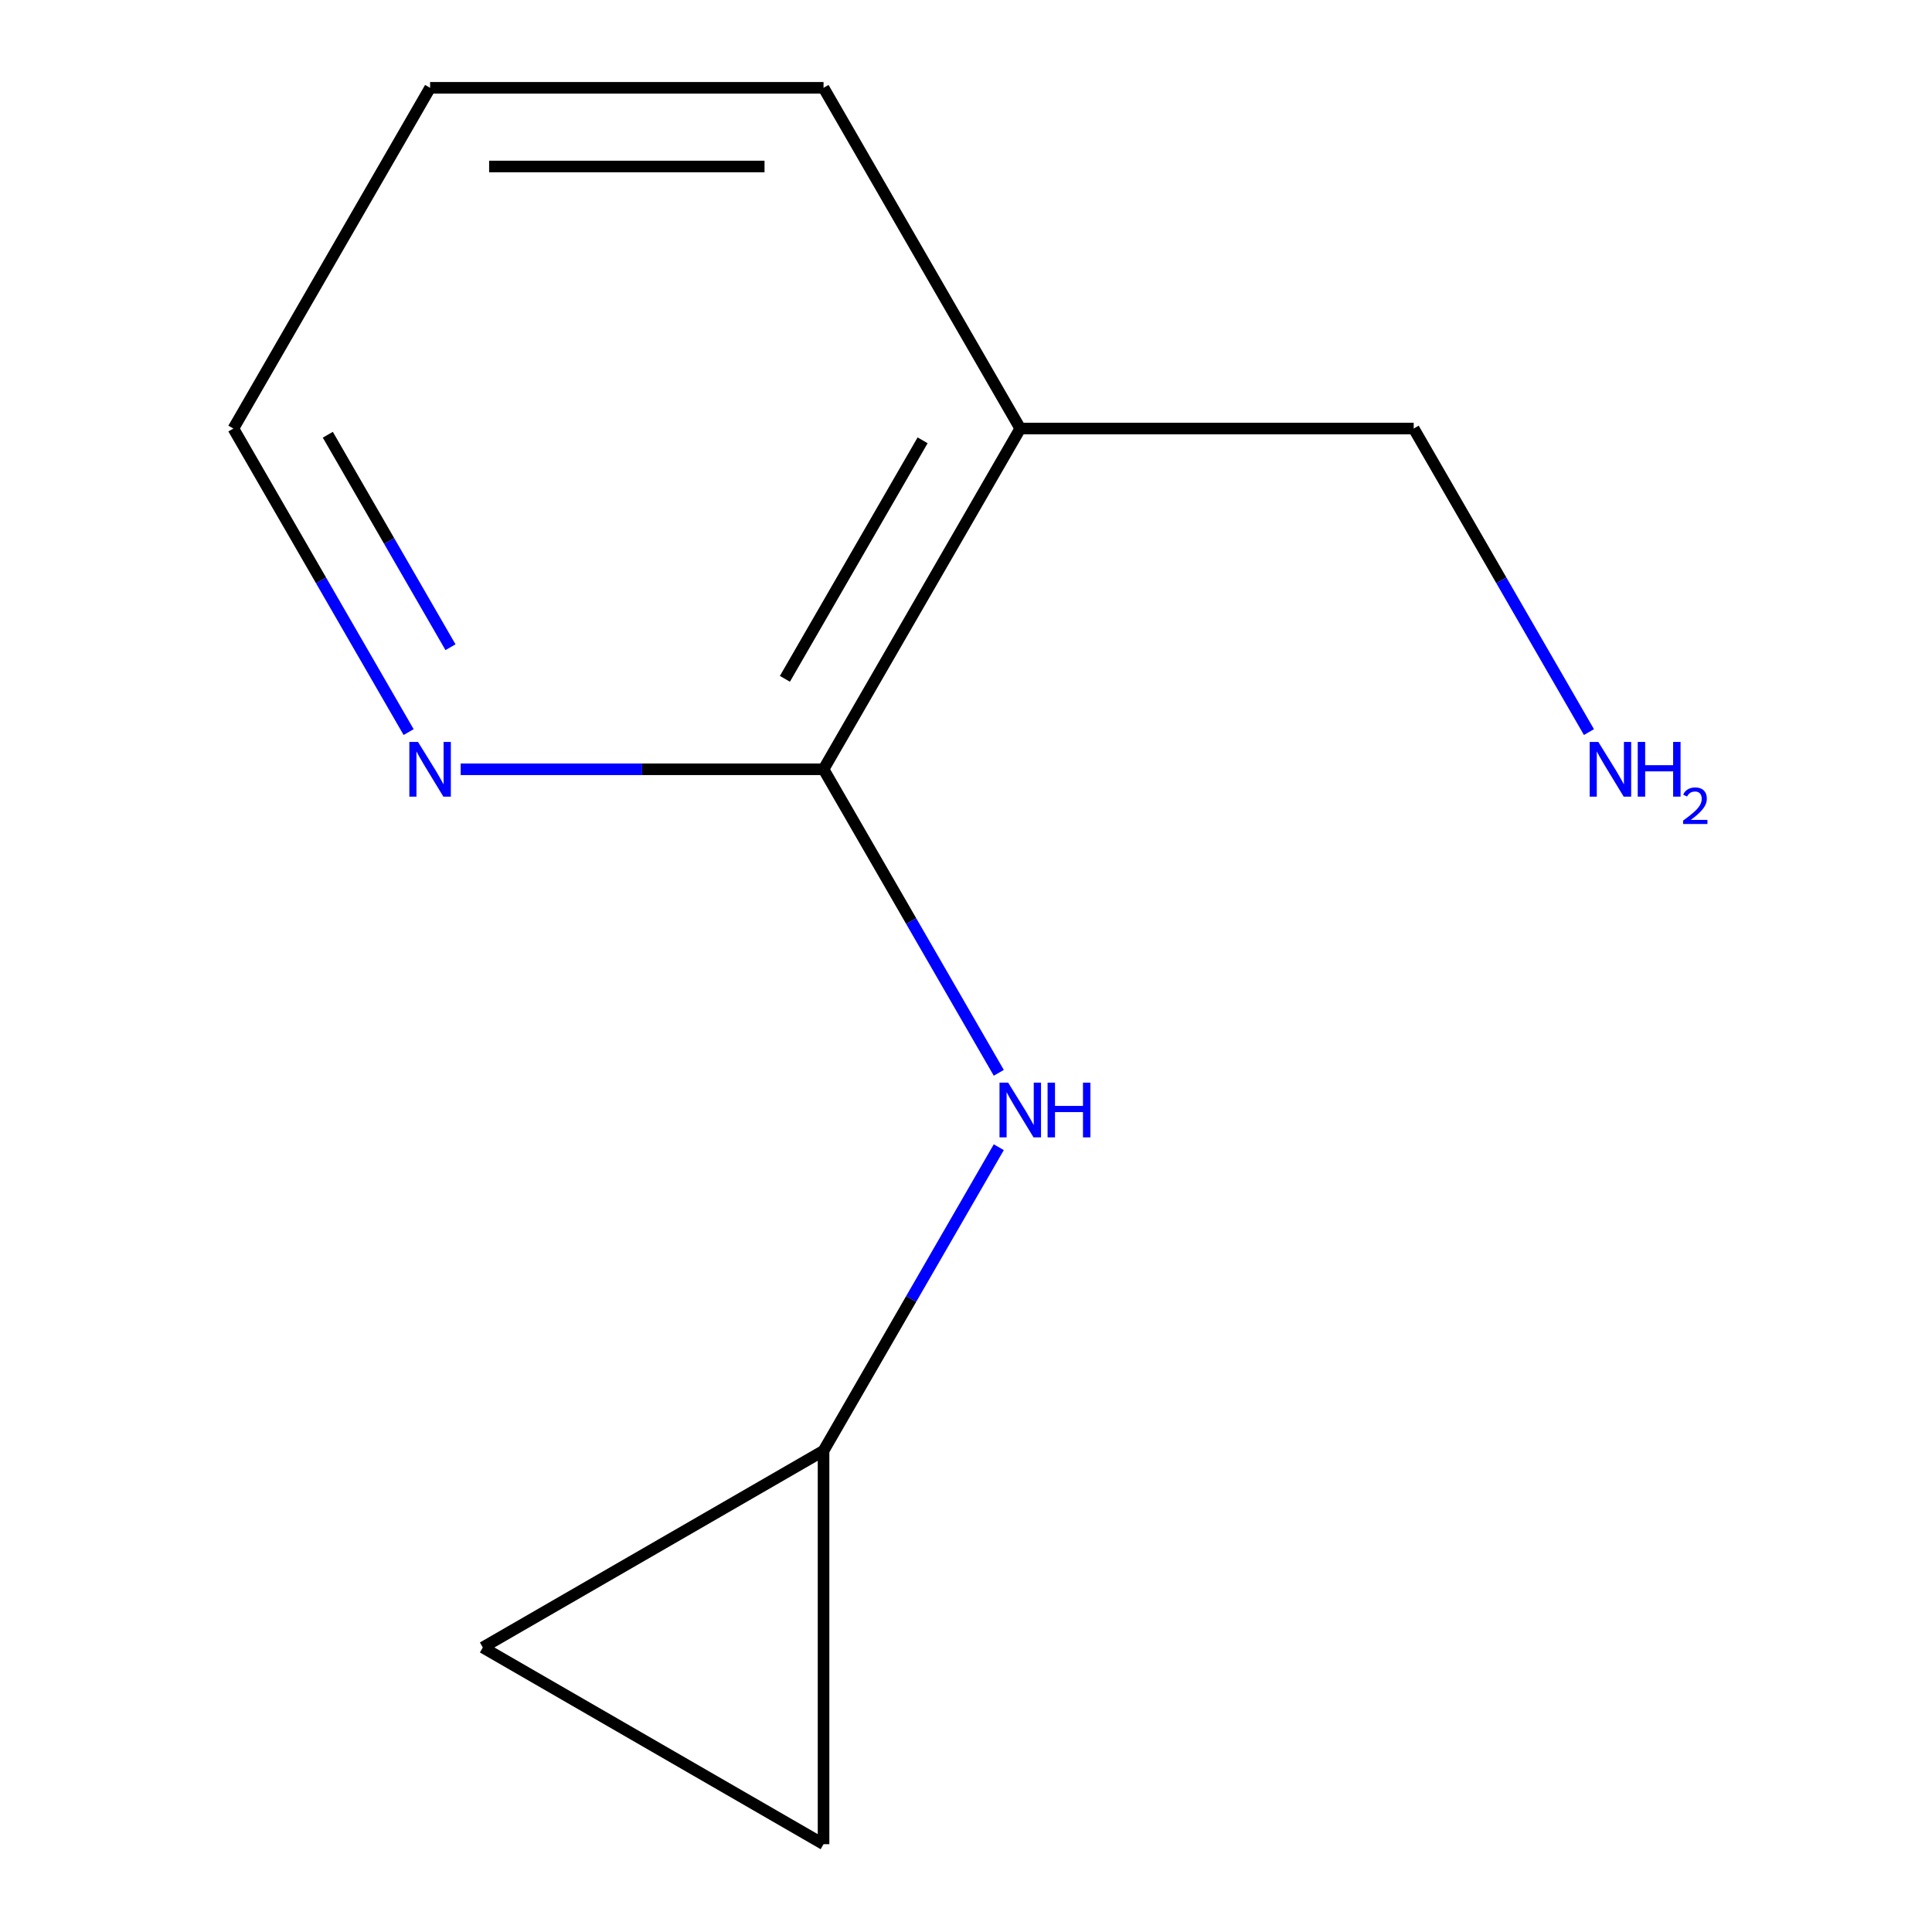 <?xml version='1.0' encoding='iso-8859-1'?>
<svg version='1.1' baseProfile='full'
              xmlns='http://www.w3.org/2000/svg'
                      xmlns:rdkit='http://www.rdkit.org/xml'
                      xmlns:xlink='http://www.w3.org/1999/xlink'
                  xml:space='preserve'
width='1000px' height='1000px' viewBox='0 0 1000 1000'>
<!-- END OF HEADER -->
<rect style='opacity:1.0;fill:#FFFFFF;stroke:none' width='1000' height='1000' x='0' y='0'> </rect>
<path class='bond-0' d='M 426.265,398.178 L 471.619,476.733' style='fill:none;fill-rule:evenodd;stroke:#000000;stroke-width:6px;stroke-linecap:butt;stroke-linejoin:miter;stroke-opacity:1' />
<path class='bond-0' d='M 471.619,476.733 L 516.973,555.288' style='fill:none;fill-rule:evenodd;stroke:#0000FF;stroke-width:6px;stroke-linecap:butt;stroke-linejoin:miter;stroke-opacity:1' />
<path class='bond-1' d='M 426.265,398.178 L 528.087,221.816' style='fill:none;fill-rule:evenodd;stroke:#000000;stroke-width:6px;stroke-linecap:butt;stroke-linejoin:miter;stroke-opacity:1' />
<path class='bond-1' d='M 406.266,351.359 L 477.542,227.906' style='fill:none;fill-rule:evenodd;stroke:#000000;stroke-width:6px;stroke-linecap:butt;stroke-linejoin:miter;stroke-opacity:1' />
<path class='bond-3' d='M 426.265,398.178 L 332.358,398.178' style='fill:none;fill-rule:evenodd;stroke:#000000;stroke-width:6px;stroke-linecap:butt;stroke-linejoin:miter;stroke-opacity:1' />
<path class='bond-3' d='M 332.358,398.178 L 238.451,398.178' style='fill:none;fill-rule:evenodd;stroke:#0000FF;stroke-width:6px;stroke-linecap:butt;stroke-linejoin:miter;stroke-opacity:1' />
<path class='bond-2' d='M 516.973,593.79 L 471.619,672.345' style='fill:none;fill-rule:evenodd;stroke:#0000FF;stroke-width:6px;stroke-linecap:butt;stroke-linejoin:miter;stroke-opacity:1' />
<path class='bond-2' d='M 471.619,672.345 L 426.265,750.901' style='fill:none;fill-rule:evenodd;stroke:#000000;stroke-width:6px;stroke-linecap:butt;stroke-linejoin:miter;stroke-opacity:1' />
<path class='bond-6' d='M 528.087,221.816 L 731.732,221.816' style='fill:none;fill-rule:evenodd;stroke:#000000;stroke-width:6px;stroke-linecap:butt;stroke-linejoin:miter;stroke-opacity:1' />
<path class='bond-8' d='M 528.087,221.816 L 426.265,45.455' style='fill:none;fill-rule:evenodd;stroke:#000000;stroke-width:6px;stroke-linecap:butt;stroke-linejoin:miter;stroke-opacity:1' />
<path class='bond-4' d='M 426.265,750.901 L 426.265,954.545' style='fill:none;fill-rule:evenodd;stroke:#000000;stroke-width:6px;stroke-linecap:butt;stroke-linejoin:miter;stroke-opacity:1' />
<path class='bond-5' d='M 426.265,750.901 L 249.903,852.723' style='fill:none;fill-rule:evenodd;stroke:#000000;stroke-width:6px;stroke-linecap:butt;stroke-linejoin:miter;stroke-opacity:1' />
<path class='bond-9' d='M 211.505,378.927 L 166.152,300.371' style='fill:none;fill-rule:evenodd;stroke:#0000FF;stroke-width:6px;stroke-linecap:butt;stroke-linejoin:miter;stroke-opacity:1' />
<path class='bond-9' d='M 166.152,300.371 L 120.798,221.816' style='fill:none;fill-rule:evenodd;stroke:#000000;stroke-width:6px;stroke-linecap:butt;stroke-linejoin:miter;stroke-opacity:1' />
<path class='bond-9' d='M 233.172,334.995 L 201.424,280.007' style='fill:none;fill-rule:evenodd;stroke:#0000FF;stroke-width:6px;stroke-linecap:butt;stroke-linejoin:miter;stroke-opacity:1' />
<path class='bond-9' d='M 201.424,280.007 L 169.676,225.018' style='fill:none;fill-rule:evenodd;stroke:#000000;stroke-width:6px;stroke-linecap:butt;stroke-linejoin:miter;stroke-opacity:1' />
<path class='bond-12' d='M 426.265,954.545 L 249.903,852.723' style='fill:none;fill-rule:evenodd;stroke:#000000;stroke-width:6px;stroke-linecap:butt;stroke-linejoin:miter;stroke-opacity:1' />
<path class='bond-7' d='M 731.732,221.816 L 777.086,300.371' style='fill:none;fill-rule:evenodd;stroke:#000000;stroke-width:6px;stroke-linecap:butt;stroke-linejoin:miter;stroke-opacity:1' />
<path class='bond-7' d='M 777.086,300.371 L 822.44,378.927' style='fill:none;fill-rule:evenodd;stroke:#0000FF;stroke-width:6px;stroke-linecap:butt;stroke-linejoin:miter;stroke-opacity:1' />
<path class='bond-11' d='M 426.265,45.455 L 222.62,45.455' style='fill:none;fill-rule:evenodd;stroke:#000000;stroke-width:6px;stroke-linecap:butt;stroke-linejoin:miter;stroke-opacity:1' />
<path class='bond-11' d='M 395.718,86.183 L 253.167,86.183' style='fill:none;fill-rule:evenodd;stroke:#000000;stroke-width:6px;stroke-linecap:butt;stroke-linejoin:miter;stroke-opacity:1' />
<path class='bond-10' d='M 120.798,221.816 L 222.62,45.455' style='fill:none;fill-rule:evenodd;stroke:#000000;stroke-width:6px;stroke-linecap:butt;stroke-linejoin:miter;stroke-opacity:1' />
<path  class='atom-1' d='M 521.827 560.379
L 531.107 575.379
Q 532.027 576.859, 533.507 579.539
Q 534.987 582.219, 535.067 582.379
L 535.067 560.379
L 538.827 560.379
L 538.827 588.699
L 534.947 588.699
L 524.987 572.299
Q 523.827 570.379, 522.587 568.179
Q 521.387 565.979, 521.027 565.299
L 521.027 588.699
L 517.347 588.699
L 517.347 560.379
L 521.827 560.379
' fill='#0000FF'/>
<path  class='atom-1' d='M 542.227 560.379
L 546.067 560.379
L 546.067 572.419
L 560.547 572.419
L 560.547 560.379
L 564.387 560.379
L 564.387 588.699
L 560.547 588.699
L 560.547 575.619
L 546.067 575.619
L 546.067 588.699
L 542.227 588.699
L 542.227 560.379
' fill='#0000FF'/>
<path  class='atom-4' d='M 216.36 384.018
L 225.64 399.018
Q 226.56 400.498, 228.04 403.178
Q 229.52 405.858, 229.6 406.018
L 229.6 384.018
L 233.36 384.018
L 233.36 412.338
L 229.48 412.338
L 219.52 395.938
Q 218.36 394.018, 217.12 391.818
Q 215.92 389.618, 215.56 388.938
L 215.56 412.338
L 211.88 412.338
L 211.88 384.018
L 216.36 384.018
' fill='#0000FF'/>
<path  class='atom-8' d='M 827.294 384.018
L 836.574 399.018
Q 837.494 400.498, 838.974 403.178
Q 840.454 405.858, 840.534 406.018
L 840.534 384.018
L 844.294 384.018
L 844.294 412.338
L 840.414 412.338
L 830.454 395.938
Q 829.294 394.018, 828.054 391.818
Q 826.854 389.618, 826.494 388.938
L 826.494 412.338
L 822.814 412.338
L 822.814 384.018
L 827.294 384.018
' fill='#0000FF'/>
<path  class='atom-8' d='M 847.694 384.018
L 851.534 384.018
L 851.534 396.058
L 866.014 396.058
L 866.014 384.018
L 869.854 384.018
L 869.854 412.338
L 866.014 412.338
L 866.014 399.258
L 851.534 399.258
L 851.534 412.338
L 847.694 412.338
L 847.694 384.018
' fill='#0000FF'/>
<path  class='atom-8' d='M 871.227 411.344
Q 871.914 409.575, 873.55 408.598
Q 875.187 407.595, 877.458 407.595
Q 880.282 407.595, 881.866 409.126
Q 883.45 410.658, 883.45 413.377
Q 883.45 416.149, 881.391 418.736
Q 879.358 421.323, 875.134 424.386
L 883.767 424.386
L 883.767 426.498
L 871.174 426.498
L 871.174 424.729
Q 874.659 422.247, 876.718 420.399
Q 878.804 418.551, 879.807 416.888
Q 880.81 415.225, 880.81 413.509
Q 880.81 411.714, 879.913 410.71
Q 879.015 409.707, 877.458 409.707
Q 875.953 409.707, 874.95 410.314
Q 873.946 410.922, 873.234 412.268
L 871.227 411.344
' fill='#0000FF'/>
</svg>

